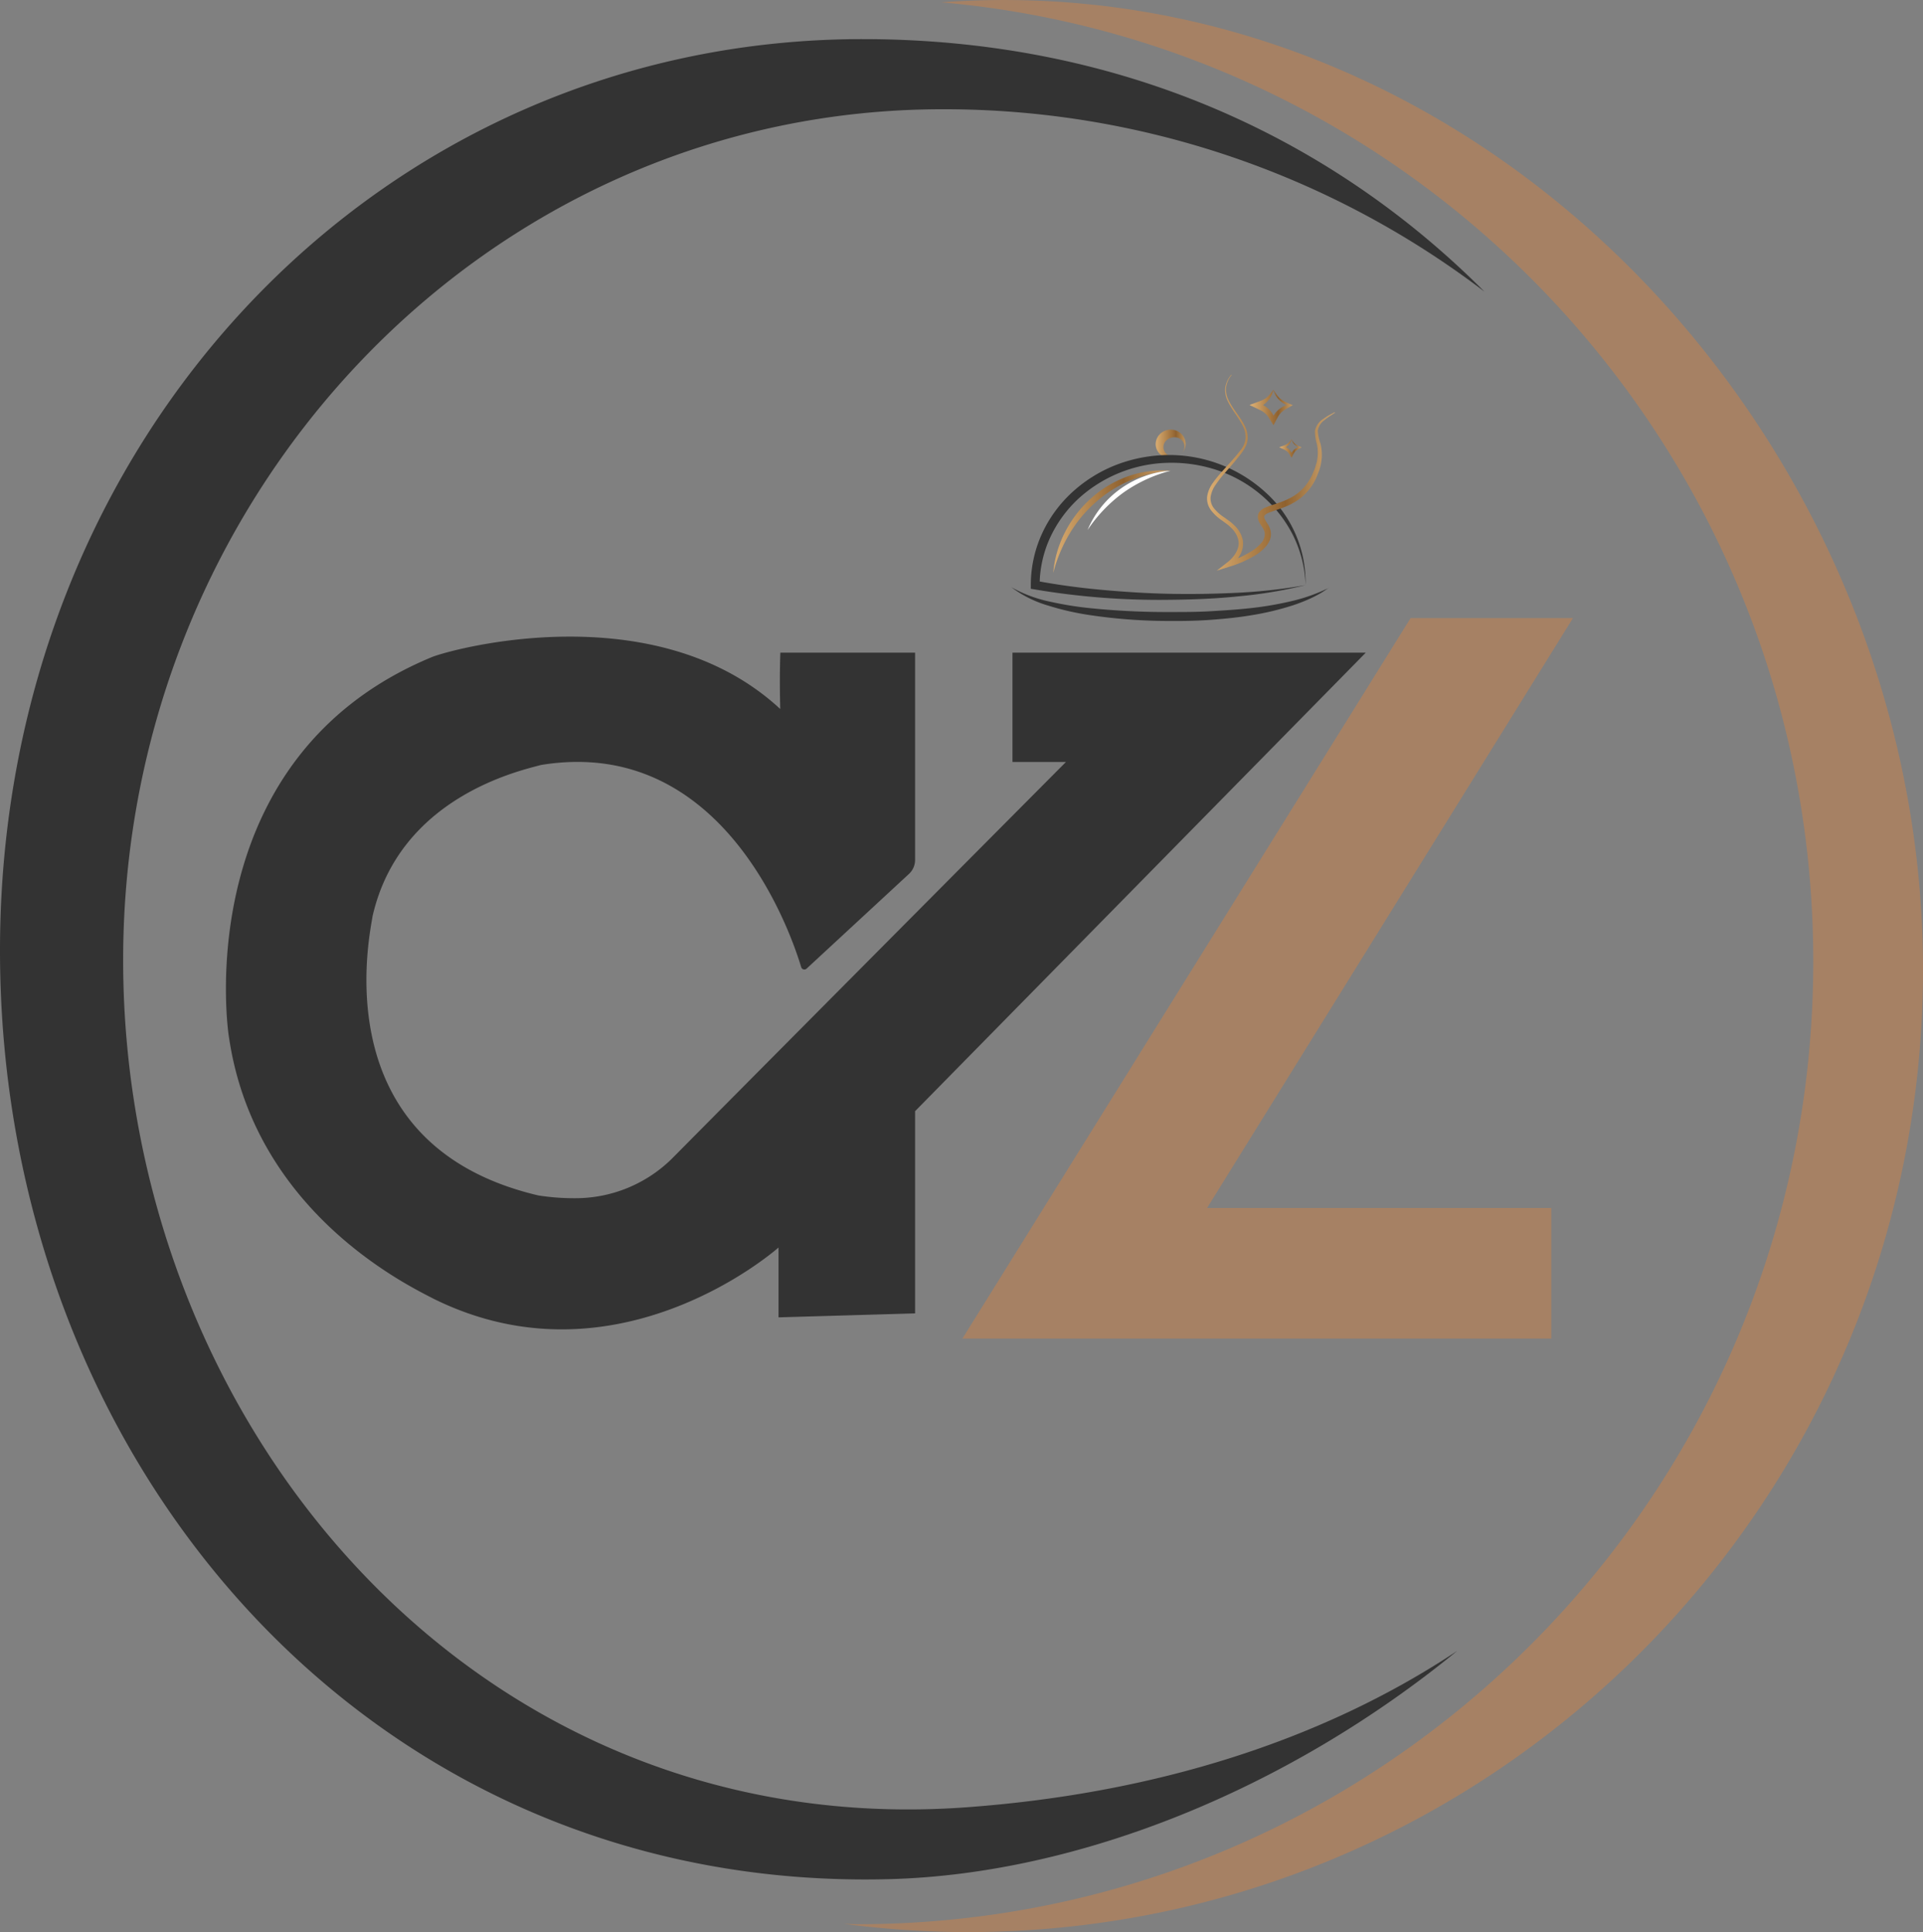 <?xml version="1.0" encoding="UTF-8"?>
<svg xmlns="http://www.w3.org/2000/svg" xmlns:xlink="http://www.w3.org/1999/xlink" viewBox="0 0 523.26 525.59">
  <rect x="0" y="0" width="523.26" height="525.59" fill="#808080" stroke="none"/>
  <defs>
    <style>.cls-1{fill:url(#linear-gradient);}.cls-2{fill:#333;}.cls-3{fill:url(#linear-gradient-2);}.cls-4{fill:#fff;}.cls-5{fill:url(#linear-gradient-3);}.cls-6{fill:url(#linear-gradient-4);}.cls-7{fill:url(#linear-gradient-5);}.cls-8{fill:#a68164;}</style>
    <linearGradient id="linear-gradient" x1="314.32" y1="120.74" x2="323.67" y2="120.74" gradientUnits="userSpaceOnUse">
      <stop offset="0" stop-color="#dcaf73"></stop>
      <stop offset="0.61" stop-color="#8f612e"></stop>
      <stop offset="0.64" stop-color="#956834"></stop>
      <stop offset="0.88" stop-color="#bd935f"></stop>
      <stop offset="1" stop-color="#cda46f"></stop>
    </linearGradient>
    <linearGradient id="linear-gradient-2" x1="285.76" y1="141.9" x2="318.48" y2="141.9" xlink:href="#linear-gradient"></linearGradient>
    <linearGradient id="linear-gradient-3" x1="328.02" y1="128.51" x2="363.56" y2="128.51" xlink:href="#linear-gradient"></linearGradient>
    <linearGradient id="linear-gradient-4" x1="348.23" y1="122.01" x2="354.62" y2="122.01" xlink:href="#linear-gradient"></linearGradient>
    <linearGradient id="linear-gradient-5" x1="340.3" y1="110.88" x2="352.69" y2="110.88" xlink:href="#linear-gradient"></linearGradient>
  </defs>
  <title>Asset 2</title>
  <g id="Layer_2" data-name="Layer 2">
    <g id="Layer_1-2" data-name="Layer 1">
      <path class="cls-1" d="M321.43,123.45a4.43,4.43,0,0,1-2.38,1.11,4.23,4.23,0,0,1-2.81-.58,3.75,3.75,0,0,1-1.75-2.73,3.9,3.9,0,0,1,1.23-3.26,4.19,4.19,0,0,1,3.2-1.1,4.11,4.11,0,0,1,2.83,1.46,3.73,3.73,0,0,1,.86,2.76A3.67,3.67,0,0,1,321.43,123.45Zm0,0a2.65,2.65,0,0,0,.84-2.33,2.54,2.54,0,0,0-1.33-1.84,3.17,3.17,0,0,0-3.54.51,2.46,2.46,0,0,0-.79,1.42,2.42,2.42,0,0,0,.44,1.85,2.85,2.85,0,0,0,2,1.16A3,3,0,0,0,321.43,123.45Z"></path>
      <path class="cls-2" d="M355.25,159.17a32.81,32.81,0,0,0-3.32-13.38A34.91,34.91,0,0,0,343.58,135a36.36,36.36,0,0,0-11.73-6.88,39.3,39.3,0,0,0-13.37-2.23,37.43,37.43,0,0,0-24.74,9.5,33.92,33.92,0,0,0-7.95,10.76,31.24,31.24,0,0,0-2.9,13l-1-1.16c6,1.14,12.09,1.94,18.19,2.49s12.24.94,18.38,1.06,12.29,0,18.43-.3A144.69,144.69,0,0,0,355.25,159.17Zm0,0A123.47,123.47,0,0,1,337,162.22c-6.14.64-12.33.88-18.51.94a203.11,203.11,0,0,1-37-2.83l-1-.17v-1a33.56,33.56,0,0,1,3.05-14,35.25,35.25,0,0,1,8.54-11.55,38.33,38.33,0,0,1,12.28-7.39,40.32,40.32,0,0,1,14.08-2.44,38.86,38.86,0,0,1,26,10.23A33,33,0,0,1,355.25,159.17Z"></path>
      <path class="cls-3" d="M318.48,128.07a37,37,0,0,0-11,2.66,33.59,33.59,0,0,0-9.44,6,35.88,35.88,0,0,0-7.11,8.64,40.39,40.39,0,0,0-4.34,10.5,29.71,29.71,0,0,1,3.21-11.11,31.74,31.74,0,0,1,7.15-9.26A30.19,30.19,0,0,1,307,129.54,27.91,27.91,0,0,1,318.48,128.07Z"></path>
      <path class="cls-4" d="M318.48,128.07A39.18,39.18,0,0,0,305.69,134a40.19,40.19,0,0,0-9.75,10.17,26.15,26.15,0,0,1,9-11.24,26.54,26.54,0,0,1,6.46-3.38A24.44,24.44,0,0,1,318.48,128.07Z"></path>
      <path class="cls-2" d="M361.77,159.83a8.09,8.09,0,0,0-1.17.73c-.38.26-.78.51-1.18.76-.81.47-1.64.9-2.48,1.31a46.22,46.22,0,0,1-5.23,2.07,75.79,75.79,0,0,1-10.92,2.62c-3.69.63-7.42,1-11.15,1.28s-7.46.35-11.19.32a145.29,145.29,0,0,1-22.33-1.66,73.5,73.5,0,0,1-10.94-2.53,31.15,31.15,0,0,1-10-5,36.21,36.21,0,0,0,10.3,3.89,92.76,92.76,0,0,0,10.88,1.79,205.7,205.7,0,0,0,22.08,1.08c3.68,0,7.37,0,11.05-.22s7.35-.45,11-.86a91.11,91.11,0,0,0,10.87-1.87A47.3,47.3,0,0,0,361.77,159.83Z"></path>
      <path class="cls-5" d="M335.15,102a6.88,6.88,0,0,0-1.53,3.4,6.53,6.53,0,0,0,.76,3.61c1.12,2.27,2.9,4.16,4.12,6.46a7.24,7.24,0,0,1,1,3.8,6,6,0,0,1-.47,2,10.35,10.35,0,0,1-1,1.7c-1.53,2.08-3.27,4-4.92,5.9a32.68,32.68,0,0,0-2.32,3,7.78,7.78,0,0,0-1.37,3.3,4.31,4.31,0,0,0,1,3.2,11.73,11.73,0,0,0,2.74,2.4c.51.35,1.06.77,1.59,1.15a16.89,16.89,0,0,1,1.48,1.34,7.77,7.77,0,0,1,1.94,3.63,6.22,6.22,0,0,1-.76,4.09,10.4,10.4,0,0,1-2.65,3.11l-.59-1.18a29.84,29.84,0,0,0,6.43-3,11.25,11.25,0,0,0,2.58-2.19,3.56,3.56,0,0,0,.95-2.74,3.28,3.28,0,0,0-.53-1.37l-.21-.33-.27-.41a6,6,0,0,1-.51-.9,3.46,3.46,0,0,1-.33-1.14,2.33,2.33,0,0,1,.28-1.39,3.77,3.77,0,0,1,1.84-1.4c1.22-.52,2.37-.82,3.5-1.23a22.52,22.52,0,0,0,3.23-1.37,13,13,0,0,0,5-4.59,16,16,0,0,0,.85-1.52l.69-1.63c.21-.54.34-1.11.53-1.66s.23-1.14.32-1.71a11.93,11.93,0,0,0-.17-3.47,12.5,12.5,0,0,1-.54-3.71A5,5,0,0,1,360,114c.51-.34,1-.7,1.55-1l1.62-.86.08.14-1.52,1c-.5.34-1,.72-1.44,1.08a4.39,4.39,0,0,0-1.71,2.82,12.14,12.14,0,0,0,.71,3.43,13.24,13.24,0,0,1,.38,3.77c-.06.63-.13,1.27-.25,1.89s-.3,1.23-.51,1.83l-.68,1.75a16,16,0,0,1-.88,1.69,14.56,14.56,0,0,1-5.46,5.28c-2.19,1.28-4.74,1.87-6.82,2.73a2.45,2.45,0,0,0-1,.72c-.11.17-.11.49.11,1a6.05,6.05,0,0,0,.38.69l.5.78a5,5,0,0,1,.73,2,4.46,4.46,0,0,1-.27,2.18,6.58,6.58,0,0,1-1.09,1.77,12.56,12.56,0,0,1-3,2.45,30.13,30.13,0,0,1-6.84,3l-3.51,1.1,2.92-2.28c1.81-1.41,3.4-3.66,3-5.92a6.79,6.79,0,0,0-1.59-3.06,17.68,17.68,0,0,0-1.34-1.25c-.5-.37-1-.73-1.5-1.11a12.43,12.43,0,0,1-2.94-2.68,5.33,5.33,0,0,1-1.15-3.93,8.45,8.45,0,0,1,1.58-3.69,32.73,32.73,0,0,1,2.43-3c1.71-1.92,3.47-3.75,5-5.76a6.08,6.08,0,0,0,1.45-3.3,6.64,6.64,0,0,0-.83-3.53c-1.12-2.25-2.87-4.19-4-6.54a6.91,6.91,0,0,1-.71-3.79,7.1,7.1,0,0,1,1.65-3.47Z"></path>
      <path class="cls-6" d="M351.42,119.52l.48.69a4.11,4.11,0,0,0,.53.57,5.54,5.54,0,0,0,1.38.74h0l.35.16-.35.21a5.25,5.25,0,0,0-1.29.85,4.69,4.69,0,0,0-.82,1.28h0l-.26.49-.31-.49a4.52,4.52,0,0,0-.89-1.2,5.63,5.63,0,0,0-1.31-.75h0l-.84-.4.84-.33a5.29,5.29,0,0,0,1.4-.64,2.51,2.51,0,0,0,.56-.52Zm0,.08c-.13.28-.17.48-.29.73a3.34,3.34,0,0,1-.48.7,5.84,5.84,0,0,1-1.34,1v-.73h0l.71.4a3.43,3.43,0,0,1,1.28,1.23l.4.72h-.57a5.17,5.17,0,0,1,1-1.34,6,6,0,0,1,1.46-.83v.37h0a6.08,6.08,0,0,1-1.36-.93,3.24,3.24,0,0,1-.51-.66C351.63,120.06,351.55,119.85,351.42,119.6Z"></path>
      <path class="cls-7" d="M346.5,106.08c.28.4.64.9.92,1.32a5.86,5.86,0,0,0,1,1.09,10.18,10.18,0,0,0,2.63,1.41h0l.72.32-.72.41-1.33.75a6,6,0,0,0-1.12.87,5.64,5.64,0,0,0-.85,1.11l-.71,1.33h0l-.52,1-.61-1-.8-1.28a5.12,5.12,0,0,0-.9-1,5.46,5.46,0,0,0-1.13-.76l-1.36-.66h0l-1.72-.82,1.72-.64,1.44-.53a5.81,5.81,0,0,0,1.25-.67,5.88,5.88,0,0,0,1.07-1l.52-.66Zm0,.17a7.75,7.75,0,0,0-.29.72,5.52,5.52,0,0,1-.27.67,6.63,6.63,0,0,1-2.16,2.48l-1.3.88v-1.46h0l1.38.75a7.23,7.23,0,0,1,1.37,1,6.92,6.92,0,0,1,1.07,1.34l.76,1.37h-1.13l.85-1.32a7,7,0,0,1,1.13-1.24,6.64,6.64,0,0,1,1.38-.92l1.41-.65v.73h0l-1.34-.78a6.76,6.76,0,0,1-1.26-1,6.24,6.24,0,0,1-1-1.27C346.88,107.13,346.74,106.74,346.5,106.25Z"></path>
      <path class="cls-2" d="M212.34,177.55H249v56.36a5.19,5.19,0,0,1-1.66,3.82L219.5,263.48a.9.9,0,0,1-1.49-.39c-2.83-9.43-21.25-63.08-70.76-55-6,1.6-38.5,8.83-45.88,41.17-.6,4.42-13.76,62.07,45.08,75.93a62.28,62.28,0,0,0,10,.76,37.37,37.37,0,0,0,26.84-11.22c25.75-26,106.76-107.45,106.76-107.45H275.5V177.55h96.13L249,302.28v55l-37.16,1.08v-19s-43.62,38.84-93.88,13.93c-6.65-3.48-48.41-23.3-55.59-70.7-1.06-5.89-9.24-77.07,55-103.78,4.58-2,60.7-17.68,94.94,14.06C212.07,183.77,212.34,177.55,212.34,177.55Z"></path>
      <polygon class="cls-8" points="383.83 168.14 428.01 168.14 328.45 328.61 422.12 328.61 422.12 364.13 261.88 364.13 383.83 168.14"></polygon>
      <path class="cls-2" d="M263.08,491.63c-133.72,9.82-229.57-104-229.57-230.46S132.16,29.6,256.71,29.72a242.5,242.5,0,0,1,147.2,49.6C361.11,36.42,303.42,10.71,235,10.64,103.59,10.51,0,119,0,258.54S100.77,515,242.15,511.18c51.48-1.4,108.46-24.52,154.34-62.07C359.34,473.8,313.6,487.92,263.08,491.63Z"></path>
      <path class="cls-8" d="M256.33.62l-.38,0C389,12.22,493.4,124.56,493.4,261.52c0,144.66-116.45,261.92-260.1,261.92-1.22,0-2.42-.07-3.63-.09a260.53,260.53,0,0,0,33.49,2.24c143.65,0,260.1-117.27,260.1-261.92S402.52-10,256.33.62Z"></path>
    </g>
  </g>
</svg>
